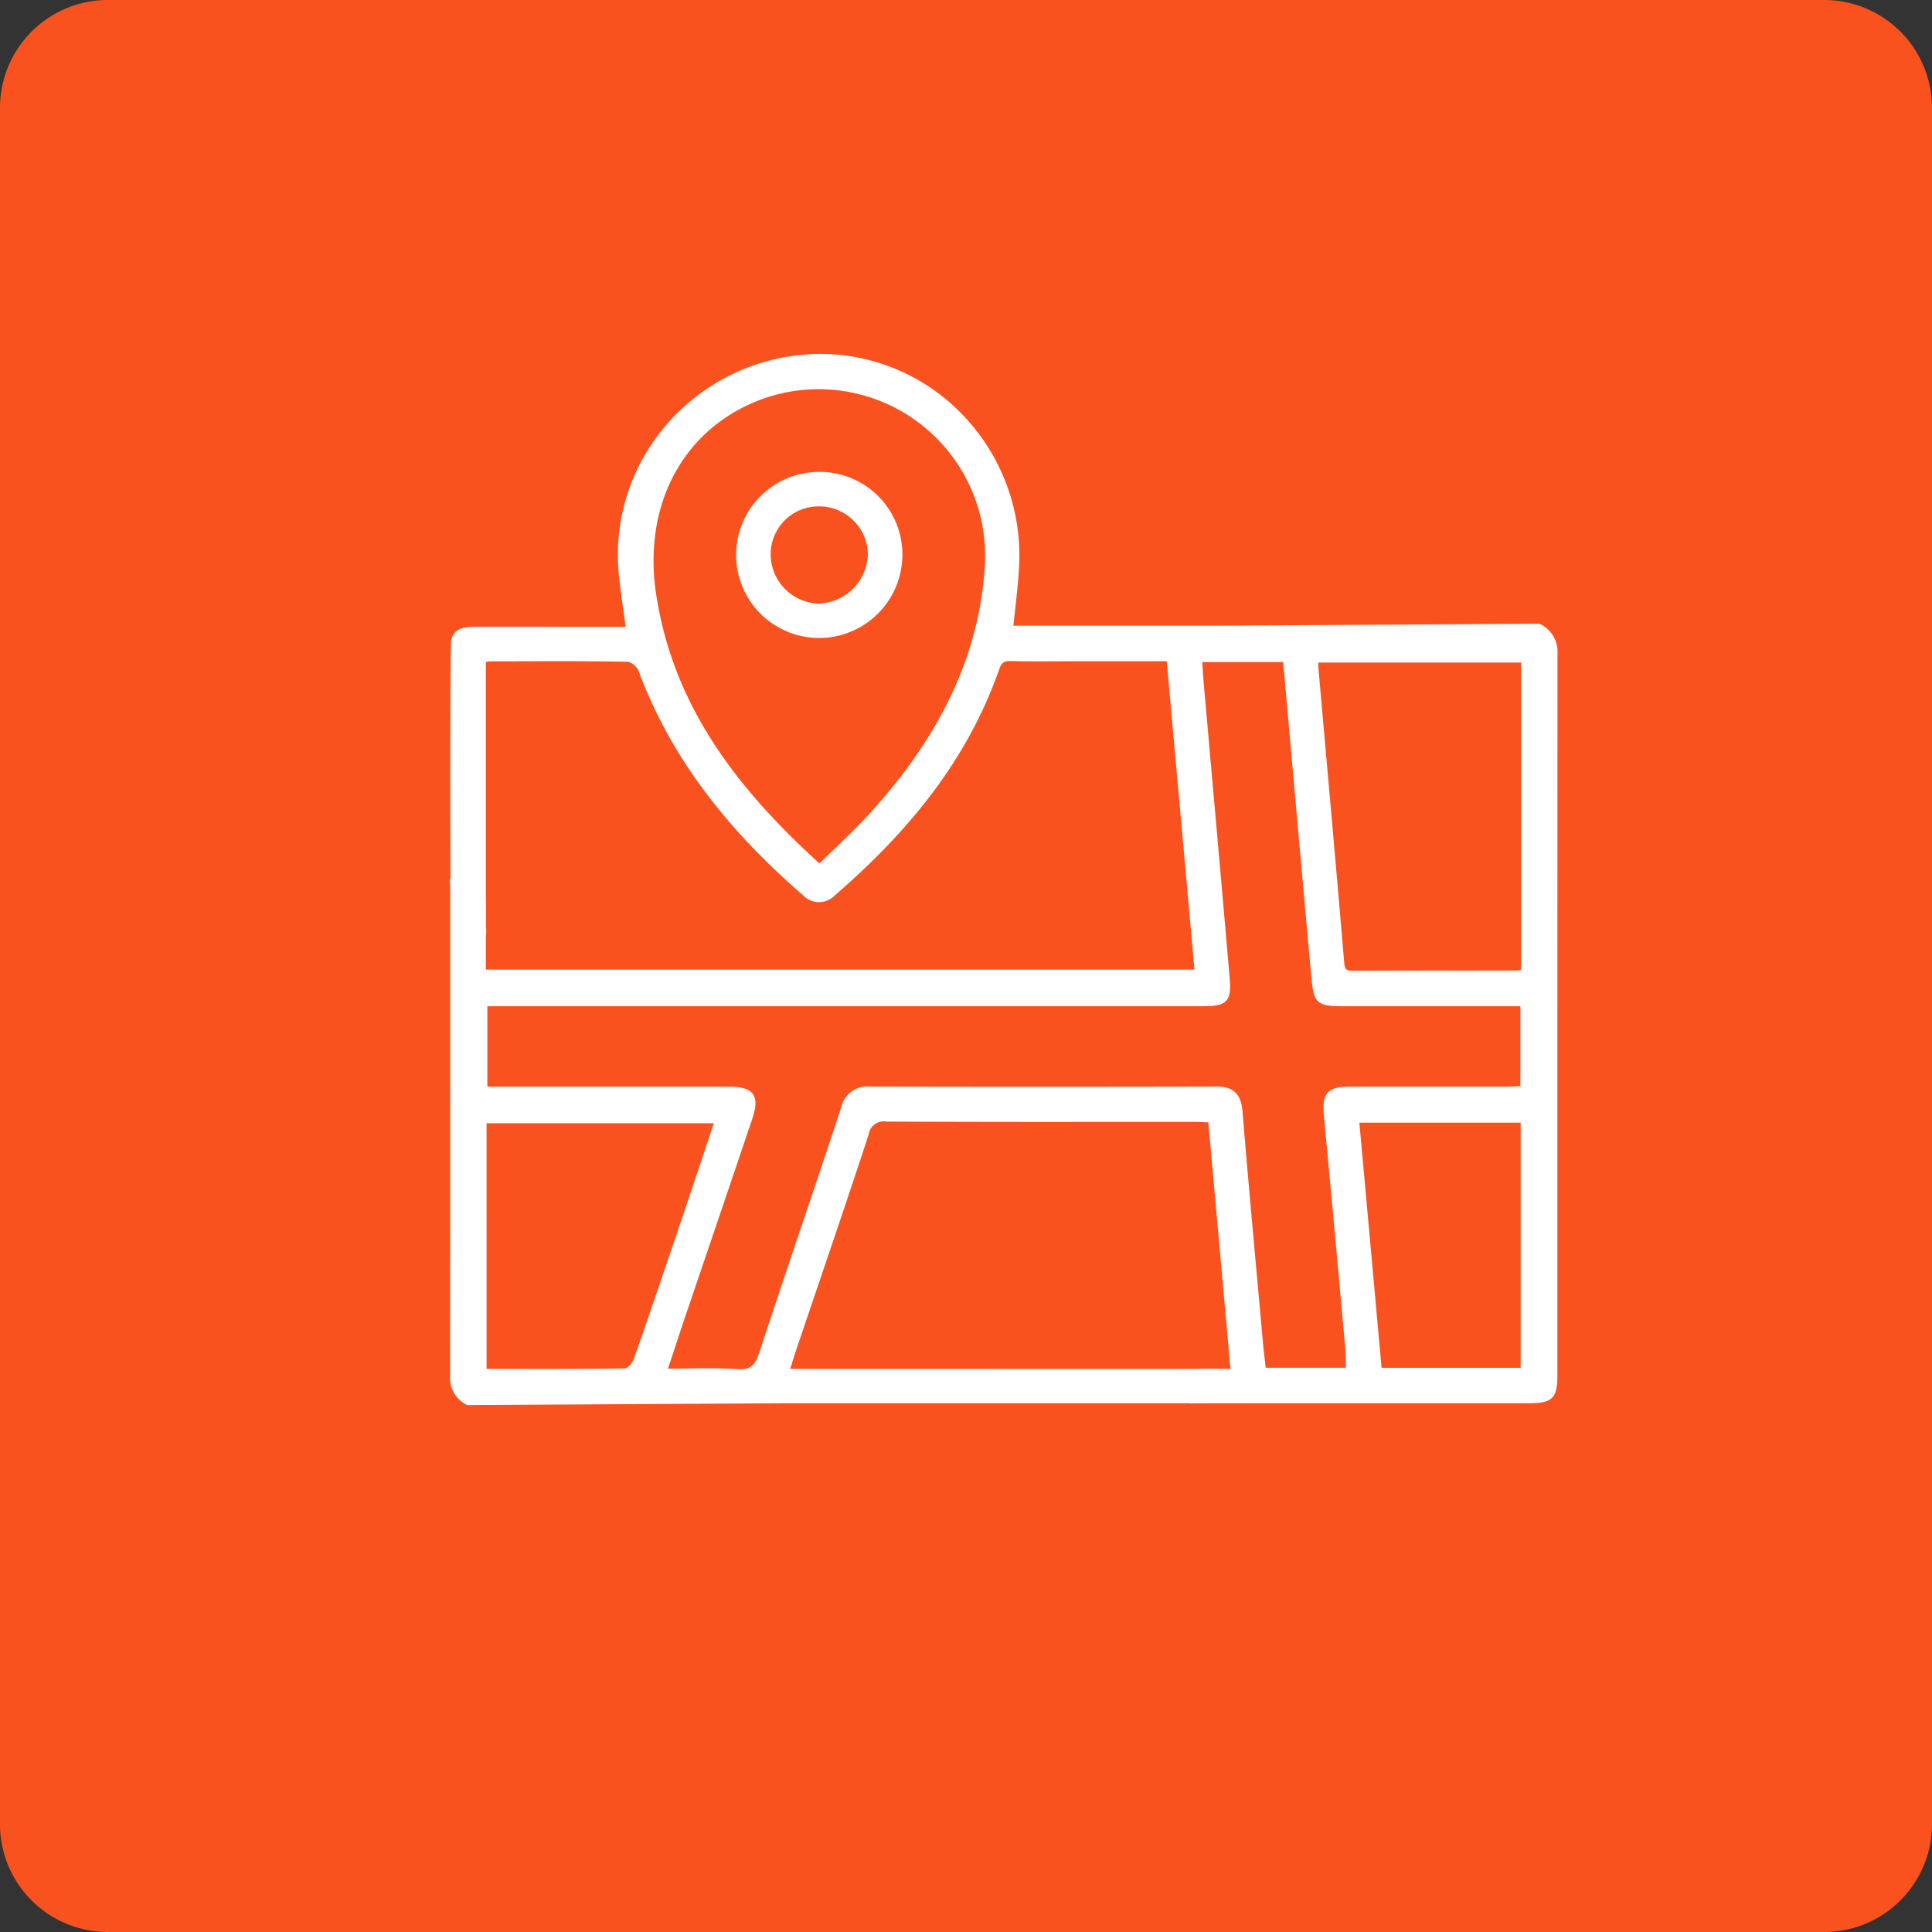 <?xml version="1.0" encoding="UTF-8"?> <svg xmlns="http://www.w3.org/2000/svg" xmlns:xlink="http://www.w3.org/1999/xlink" id="Group_207" data-name="Group 207" width="207.066" height="207.067" viewBox="0 0 207.066 207.067"><rect x="0" y="0" width="207.066" height="207.067" fill="#333333" stroke="none"/><defs><clipPath id="clip-path"><rect id="Rectangle_44" data-name="Rectangle 44" width="207.066" height="207.067" fill="none"></rect></clipPath></defs><g id="Group_36" data-name="Group 36" clip-path="url(#clip-path)"><path id="Path_21" data-name="Path 21" d="M195.505,207.067H11.561A11.56,11.56,0,0,1,0,195.506V11.561A11.561,11.561,0,0,1,11.561,0H195.505a11.561,11.561,0,0,1,11.561,11.561V195.506a11.56,11.56,0,0,1-11.561,11.561" fill="#fa521f"></path><path id="Path_136" data-name="Path 136" d="M148.716,54.683l-.1-.056-34.862.214H92.235c.06-.6.125-1.192.19-1.781.179-1.618.348-3.148.425-4.717a21.752,21.752,0,0,0-6.195-16.249,21.163,21.163,0,0,0-15.69-6.376,21.887,21.887,0,0,0-15.844,7.5,21.315,21.315,0,0,0-5.134,16.521c.139,1.241.311,2.48.491,3.765.065.475.131.956.2,1.446H45.082q-5.234,0-10.465-.006c-.826.007-2.611-.009-2.664,1.8-.075,2.583-.091,16.7-.049,25.041a1.54,1.54,0,0,0-.047.713c.006.08.015.161.015.233v10.1q.007,21.2-.009,42.408a3.18,3.18,0,0,0,1.723,3.075l.1.058,34.83-.2h10.6c10.352,0,23.6,0,31.935,0a1.5,1.5,0,0,0,.506.009l7.273-.012q14.389,0,28.778,0c2.352,0,2.927-.565,2.927-2.868V110.967q0-26.549.015-53.1a3.3,3.3,0,0,0-1.835-3.187M146.6,108.105v26.273H131.694l-2.38-26.273ZM68.432,134.12c.164-.543.305-1.012.462-1.475q1.089-3.227,2.183-6.449c1.869-5.5,3.8-11.192,5.64-16.808a1.632,1.632,0,0,1,1.916-1.4h.031q12.079.055,24.161.032h8.889c.379,0,.757.022,1.163.044l.251.013L115.5,134.5c-.344,0-.68-.009-1.011-.015-.462-.01-.91-.019-1.351-.019-.4,0-.794.007-1.186.028-5.466.007-16.45.007-24.421,0H68.317Zm45.495-29.889c-12.821.028-25.3.027-37.1,0h-.018A2.856,2.856,0,0,0,73.77,106.5q-2.049,6.21-4.15,12.406c-1.555,4.619-3.11,9.237-4.631,13.868-.479,1.453-1.037,1.847-2.411,1.745-1.028-.071-2.057-.093-3.106-.093-.752,0-1.518.01-2.3.022-.639.009-1.288.019-1.955.022l.53-1.608c.482-1.469.946-2.88,1.422-4.287l2.7-7.951q2.169-6.382,4.324-12.772c.409-1.217.586-2.163.118-2.813s-1.455-.794-2.782-.8q-8.788,0-17.576,0h-8.1V95.628h76.2c1.559,0,2.465-.028,2.982-.59s.463-1.487.335-2.951q-.87-10.045-1.766-20.085l-.977-11.059c-.047-.536-.08-1.073-.115-1.669l-.034-.541h8.669l1.469,16.5q.777,8.717,1.567,17.432c.238,2.6.63,2.958,3.225,2.961,4.7,0,9.405.006,14.163,0h5v8.554l-.173.009c-.406.024-.822.05-1.239.05l-7.909,0q-4.344,0-8.7,0c-1.288,0-2.13.109-2.622.649s-.518,1.388-.388,2.756q1.186,12.57,2.306,25.148a11.248,11.248,0,0,1,.016,1.27c0,.1,0,.2-.006.307h-8.582l-.071-.624c-.08-.686-.161-1.379-.223-2.073l-.477-5.267c-.58-6.4-1.182-13.023-1.716-19.536-.152-1.854-1-2.647-2.844-2.647ZM35.77,108.164H60.127l-.977,2.927c-.729,2.185-1.444,4.333-2.169,6.478l-.444,1.313c-1.613,4.765-3.28,9.693-4.973,14.517a1.96,1.96,0,0,1-.872,1.033c-3.969.074-7.878.069-12.021.062l-2.9,0ZM139.37,91.8q-5.307,0-10.611.019c-.8.024-1-.077-1.064-.825q-.974-11.443-2-22.884l-.773-8.753a4.71,4.71,0,0,1-.006-.565h21.724V91.717a1.572,1.572,0,0,1-.407.078q-3.43.009-6.862.007M35.694,89.727c0-.531,0-1.061,0-1.517a4.189,4.189,0,0,0,.012-1.065c.009-1.106.013-2.214-.012-3.311v-25.1l.04-.01a2.134,2.134,0,0,1,.389-.062l2.718-.007c3.975-.012,8.083-.024,12.118.052a1.855,1.855,0,0,1,1.109.987c3.209,8.69,8.958,16.538,17.574,23.993a2.366,2.366,0,0,0,3.5.015C82.036,76,87.617,68.315,90.715,59.512c.254-.718.484-.884,1.235-.882,1.641.041,3.312.035,4.925.025l11.794-.006L111.643,91.7H35.694V89.727ZM89.181,48.3c-.553,9.457-4.61,18.2-12.4,26.724-1.17,1.281-2.414,2.477-3.73,3.743-.527.508-1.061,1.022-1.6,1.551C61.018,70.887,55.623,62.035,53.974,51.66c-1.574-9.888,3-18.217,11.648-21.22A17.851,17.851,0,0,1,89.181,48.3" transform="translate(16.379 12.22)" fill="#fff"></path><path id="Path_137" data-name="Path 137" d="M61.545,34.283a8.9,8.9,0,1,0-.016,17.8h.053a8.951,8.951,0,0,0,8.877-8.831,8.861,8.861,0,0,0-8.886-8.971ZM65.314,39.6a5.083,5.083,0,0,1,1.437,3.657A5.456,5.456,0,0,1,61.428,48.4a5.315,5.315,0,0,1-5.09-5.342,5.133,5.133,0,0,1,5.195-5.083h.1A5.211,5.211,0,0,1,65.314,39.6" transform="translate(26.259 16.296)" fill="#fff"></path></g></svg> 